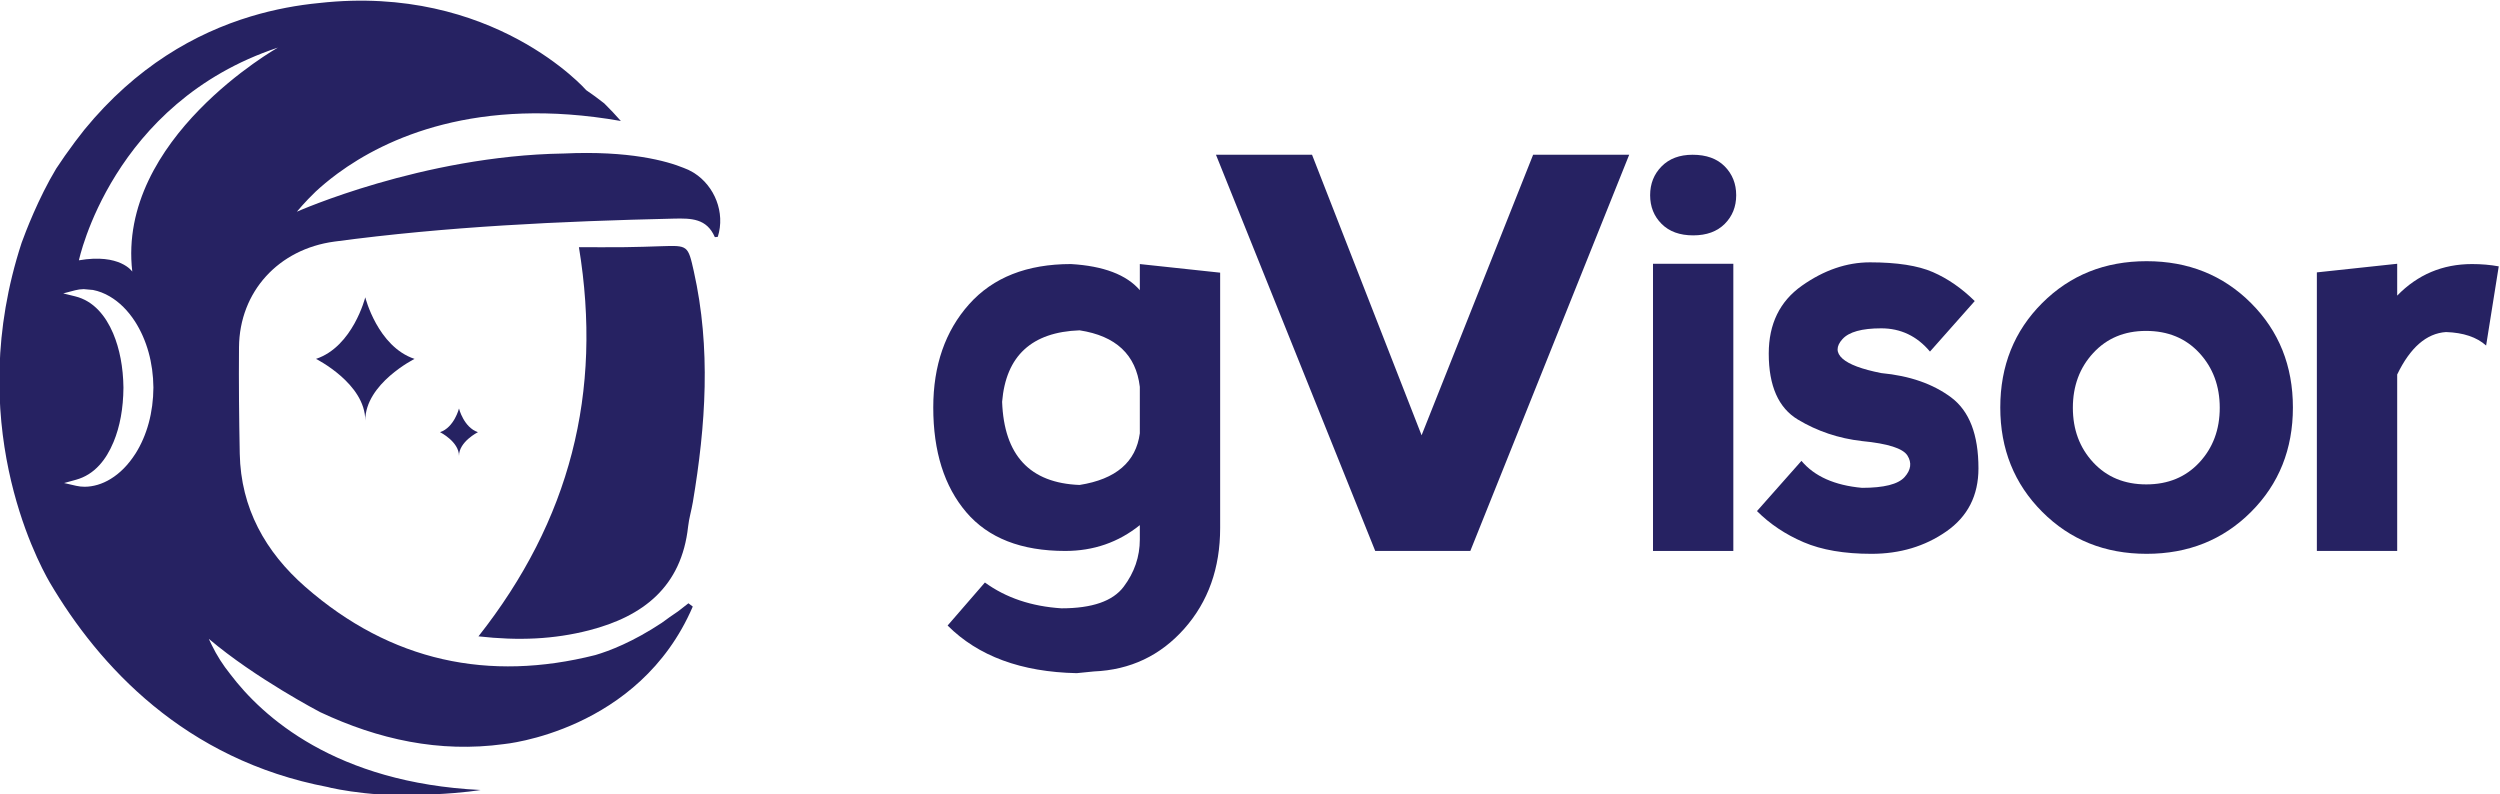 <?xml version="1.0" encoding="UTF-8" standalone="no"?>
<!-- Created with Inkscape (http://www.inkscape.org/) -->

<svg
   xmlns:dc="http://purl.org/dc/elements/1.1/"
   xmlns:cc="http://creativecommons.org/ns#"
   xmlns:rdf="http://www.w3.org/1999/02/22-rdf-syntax-ns#"
   xmlns:svg="http://www.w3.org/2000/svg"
   xmlns="http://www.w3.org/2000/svg"
   xmlns:sodipodi="http://sodipodi.sourceforge.net/DTD/sodipodi-0.dtd"
   xmlns:inkscape="http://www.inkscape.org/namespaces/inkscape"
   version="1.1"
   id="svg2"
   xml:space="preserve"
   width="607.972"
   height="193.2"
   viewBox="0 0 607.972 193.2"
   sodipodi:docname="logo_with_text_monochrome.svg"
   inkscape:version="0.92.3 (2405546, 2018-03-11)"><defs
     id="defs6"><clipPath
       clipPathUnits="userSpaceOnUse"
       id="clipPath20"><path
         d="M 0,821.614 H 1366 V 0 H 0 Z"
         id="path18"
         inkscape:connector-curvature="0" /></clipPath></defs><sodipodi:namedview
     pagecolor="#ffffff"
     bordercolor="#666666"
     borderopacity="1"
     objecttolerance="10"
     gridtolerance="10"
     guidetolerance="10"
     inkscape:pageopacity="0"
     inkscape:pageshadow="2"
     inkscape:window-width="640"
     inkscape:window-height="480"
     id="namedview4"
     showgrid="false"
     fit-margin-top="0"
     fit-margin-left="0"
     fit-margin-right="0"
     fit-margin-bottom="0"
     inkscape:zoom="0.21542963"
     inkscape:cx="296.21626"
     inkscape:cy="101.98009"
     inkscape:window-x="0"
     inkscape:window-y="0"
     inkscape:window-maximized="0"
     inkscape:current-layer="g10" /><g
     id="g10"
     inkscape:groupmode="layer"
     inkscape:label="gvisor_final-logo_20190313"
     transform="matrix(1.333,0,0,-1.333,-614.45,638.963)"><g
       id="g14"><g
         id="g16"
         clip-path="url(#clipPath20)"><g
           id="g22"
           transform="translate(668.899,400.288)"><path
             d="m 0,0 c -0.698,-5.234 -4.362,-8.375 -10.991,-9.421 -9.072,0.349 -13.783,5.407 -14.132,15.178 0.698,8.374 5.408,12.719 14.132,13.033 C -4.362,17.776 -0.698,14.341 0,8.479 Z m 0,26.117 c -2.442,2.826 -6.629,4.413 -12.561,4.763 -8.026,0 -14.219,-2.443 -18.581,-7.327 -4.361,-4.886 -6.542,-11.167 -6.542,-18.842 0,-8.026 2.006,-14.395 6.019,-19.105 4.012,-4.71 10.031,-7.066 18.057,-7.066 5.164,0 9.7,1.57 13.608,4.711 v -2.617 c 0,-3.141 -0.986,-6.019 -2.957,-8.636 -1.972,-2.617 -5.749,-3.925 -11.331,-3.925 -5.479,0.349 -10.137,1.919 -13.975,4.71 l -6.804,-7.85 c 5.582,-5.582 13.433,-8.48 23.553,-8.689 l 3.14,0.314 c 6.629,0.279 12.124,2.879 16.487,7.798 4.361,4.92 6.542,11.044 6.542,18.372 V 29.31 L 0,30.88 Z"
             style="fill:#262262;fill-opacity:1;fill-rule:nonzero;stroke:none"
             id="path24"
             inkscape:connector-curvature="0" /></g><g
           id="g26"
           transform="translate(720.303,399.933)"><path
             d="M 0,0 -19.986,51.176 H -37.513 L -8.457,-21.105 H 8.891 L 37.875,51.176 H 20.348 Z"
             style="fill:#262262;fill-opacity:1;fill-rule:nonzero;stroke:none"
             id="path28"
             inkscape:connector-curvature="0" /></g><path
           d="m 762.522,378.828 h 14.655 v 52.392 h -14.655 z"
           style="fill:#262262;fill-opacity:1;fill-rule:nonzero;stroke:none"
           id="path30"
           inkscape:connector-curvature="0" /><g
           id="g32"
           transform="translate(769.744,451.109)"><path
             d="m 0,0 c -2.373,0 -4.257,-0.707 -5.652,-2.12 -1.397,-1.413 -2.094,-3.166 -2.094,-5.26 0,-2.094 0.697,-3.839 2.094,-5.234 1.395,-1.396 3.315,-2.094 5.757,-2.094 2.442,0 4.361,0.698 5.757,2.094 1.395,1.395 2.094,3.14 2.094,5.234 0,2.094 -0.699,3.847 -2.094,5.26 C 4.466,-0.707 2.512,0 0,0"
             style="fill:#262262;fill-opacity:1;fill-rule:nonzero;stroke:none"
             id="path34"
             inkscape:connector-curvature="0" /></g><g
           id="g36"
           transform="translate(816.926,406.83)"><path
             d="m 0,0 c -3.315,2.477 -7.572,3.96 -12.771,4.449 -3.524,0.697 -5.879,1.578 -7.065,2.643 -1.187,1.064 -1.187,2.251 0,3.559 1.186,1.309 3.541,1.962 7.065,1.962 3.56,0 6.525,-1.412 8.898,-4.239 l 8.165,9.212 c -2.374,2.338 -4.92,4.1 -7.642,5.286 -2.721,1.186 -6.542,1.78 -11.462,1.78 -4.257,0 -8.4,-1.423 -12.43,-4.265 -4.03,-2.845 -6.046,-6.971 -6.046,-12.379 0,-5.898 1.771,-9.91 5.313,-12.038 3.541,-2.129 7.44,-3.437 11.697,-3.925 4.712,-0.454 7.476,-1.335 8.297,-2.645 0.819,-1.307 0.645,-2.615 -0.523,-3.924 -1.171,-1.309 -3.761,-1.963 -7.774,-1.963 -4.99,0.453 -8.67,2.093 -11.043,4.921 l -8.113,-9.161 c 2.373,-2.373 5.208,-4.265 8.505,-5.678 3.298,-1.413 7.424,-2.12 12.379,-2.12 5.199,0 9.752,1.36 13.66,4.083 3.908,2.721 5.862,6.558 5.862,11.514 C 4.972,-6.787 3.315,-2.479 0,0"
             style="fill:#262262;fill-opacity:1;fill-rule:nonzero;stroke:none"
             id="path38"
             inkscape:connector-curvature="0" /></g><g
           id="g40"
           transform="translate(862.201,394.975)"><path
             d="m 0,0 c -2.478,-2.67 -5.705,-4.004 -9.683,-4.004 -3.977,0 -7.205,1.334 -9.682,4.004 -2.478,2.669 -3.717,5.992 -3.717,9.97 0,3.978 1.239,7.31 3.717,9.997 2.477,2.686 5.686,4.03 9.63,4.03 4.012,0 7.257,-1.344 9.735,-4.03 C 2.477,17.28 3.716,13.948 3.716,9.97 3.716,5.992 2.477,2.669 0,0 m -9.63,36.716 c -7.608,0 -13.957,-2.548 -19.052,-7.642 -5.095,-5.095 -7.641,-11.445 -7.641,-19.051 0,-7.573 2.546,-13.915 7.641,-19.025 5.095,-5.113 11.444,-7.669 19.052,-7.669 7.606,0 13.956,2.547 19.051,7.642 5.095,5.093 7.641,11.445 7.641,19.052 0,7.606 -2.546,13.956 -7.641,19.051 -5.095,5.094 -11.445,7.642 -19.051,7.642"
             style="fill:#262262;fill-opacity:1;fill-rule:nonzero;stroke:none"
             id="path42"
             inkscape:connector-curvature="0" /></g><g
           id="g44"
           transform="translate(911.949,431.168)"><path
             d="m 0,0 c -5.374,0 -9.927,-1.92 -13.66,-5.758 v 5.81 L -28.315,-1.519 V -52.34 h 14.655 v 32.19 c 2.372,4.92 5.338,7.501 8.898,7.746 3.175,-0.105 5.617,-0.925 7.327,-2.46 L 4.868,-0.419 C 3.332,-0.14 1.709,0 0,0"
             style="fill:#262262;fill-opacity:1;fill-rule:nonzero;stroke:none"
             id="path46"
             inkscape:connector-curvature="0" /></g><g
           id="g48"
           transform="translate(548.242,363.248)"><path
             d="m 0,0 c 16.655,21.121 22.696,44.433 18.328,70.995 3.068,0 5.743,-0.023 8.417,0.007 2.222,0.025 4.443,0.102 6.664,0.175 4.79,0.154 4.818,0.165 5.88,-4.582 3.145,-14.051 2.18,-28.09 -0.179,-42.118 -0.25,-1.492 -0.7,-2.956 -0.864,-4.454 C 37.05,9.081 30.089,3.645 20.165,1.097 13.787,-0.54 7.323,-0.829 0,0"
             style="fill:#262262;fill-opacity:1;fill-rule:nonzero;stroke:none"
             id="path50"
             inkscape:connector-curvature="0" /></g><g
           id="g52"
           transform="translate(544.689,396.176)"><path
             d="M 0,0 C 0,2.594 -3.457,4.322 -3.457,4.322 -0.864,5.187 0,8.644 0,8.644 0,8.644 0.865,5.187 3.458,4.322 3.458,4.322 0,2.594 0,0 m -17.099,6.454 c 0,6.742 -8.989,11.236 -8.989,11.236 6.742,2.248 8.989,11.238 8.989,11.238 0,0 2.247,-8.99 8.99,-11.238 0,0 -8.99,-4.494 -8.99,-11.236"
             style="fill:#262262;fill-opacity:1;fill-rule:nonzero;stroke:none"
             id="path54"
             inkscape:connector-curvature="0" /></g><g
           id="g56"
           transform="translate(485.086,429.793)"><path
             d="m 0,0 c 0,0 -2.214,3.359 -9.736,2.059 0,0 5.987,28.738 36.298,38.806 C 26.562,40.865 -2.82,24.275 0,0 M 0.583,-33.208 0.58,-33.211 c -1.297,-2.026 -2.821,-3.579 -4.53,-4.616 -1.515,-0.933 -3.178,-1.425 -4.743,-1.425 -0.528,0 -1.044,0.057 -1.539,0.17 l -2.209,0.507 2.184,0.603 c 1.63,0.451 3.063,1.347 4.259,2.664 1.014,1.108 1.856,2.485 2.577,4.213 1.175,2.82 1.784,6.162 1.81,9.936 -0.049,3.718 -0.683,7.054 -1.886,9.902 -0.703,1.654 -1.585,3.056 -2.621,4.163 -1.227,1.311 -2.671,2.178 -4.294,2.576 l -2.187,0.538 2.179,0.572 c 0.48,0.126 0.998,0.196 1.539,0.209 h 0.031 l 1.688,-0.153 c 1.045,-0.206 2.104,-0.616 3.061,-1.185 1.755,-1.031 3.302,-2.567 4.598,-4.565 2.155,-3.374 3.315,-7.536 3.357,-12.042 -0.028,-4.548 -1.159,-8.717 -3.271,-12.064 m 101.949,51.176 c 0,0 -0.075,0.05 -0.226,0.136 -0.541,0.327 -1.113,0.603 -1.715,0.815 -3.044,1.241 -9.881,3.186 -21.906,2.623 -0.029,0 -0.056,0 -0.085,-0.001 C 52.916,21.123 30.022,10.922 30.022,10.922 c 0,0 1.439,1.761 3.453,3.692 10e-4,0 10e-4,10e-4 0.002,10e-4 1.052,0.974 2.355,2.076 3.912,3.227 0.046,0.031 0.088,0.063 0.124,0.093 8.708,6.384 25.34,14.163 51.625,9.541 -0.989,1.124 -2.002,2.192 -3.036,3.215 -1.112,0.883 -2.231,1.693 -3.354,2.456 0.02,-0.012 0.039,-0.023 0.059,-0.036 0,0 -17.016,19.415 -48.683,15.891 C 30.19,48.622 25.983,47.867 21.66,46.564 21.653,46.563 21.646,46.562 21.64,46.56 L 21.638,46.558 C 11.48,43.492 0.683,37.387 -8.719,25.911 -9.29,25.193 -9.841,24.479 -10.376,23.77 c -0.065,-0.099 -0.141,-0.202 -0.226,-0.307 -1.182,-1.581 -2.271,-3.14 -3.279,-4.674 -3.266,-5.427 -5.631,-11.665 -6.311,-13.545 -10.58,-32.401 2.586,-57.55 5.144,-61.967 8.93,-15.158 24.565,-32.355 50.771,-37.327 0.197,-0.047 0.382,-0.101 0.582,-0.147 1.723,-0.367 4.864,-0.929 8.908,-1.196 1.524,-0.069 3.088,-0.094 4.699,-0.067 1.548,-0.009 2.999,0.017 4.335,0.064 0.396,0.028 0.74,0.041 1.044,0.044 5.102,0.238 8.272,0.775 8.272,0.775 -26.543,1.299 -39.847,13.409 -45.691,21.142 -1.325,1.648 -2.46,3.42 -3.377,5.316 -0.361,0.71 -0.523,1.115 -0.523,1.115 8.459,-7.181 20.294,-13.362 20.294,-13.362 10.611,-4.993 21.737,-7.451 33.524,-5.837 0,0 24.645,2.263 34.464,25.09 -0.423,0.322 -0.366,0.278 -0.79,0.6 -0.652,-0.526 -1.294,-1.023 -1.926,-1.496 -0.991,-0.651 -1.964,-1.357 -2.937,-2.07 -5.265,-3.485 -9.561,-5.128 -12.12,-5.879 -19.359,-4.887 -37.273,-1.252 -52.93,12.455 -7.253,6.349 -11.754,14.352 -11.944,24.291 -0.124,6.465 -0.19,12.935 -0.136,19.4 0.085,10.181 7.246,17.921 17.394,19.284 20.561,2.759 41.234,3.71 61.947,4.193 3.174,0.073 5.981,0.037 7.458,-3.356 0.025,-0.058 0.363,0.02 0.552,0.035 1.4,4.461 -0.617,9.27 -4.29,11.624"
             style="fill:#262262;fill-opacity:1;fill-rule:nonzero;stroke:none"
             id="path58"
             inkscape:connector-curvature="0" /></g></g></g></g></svg>